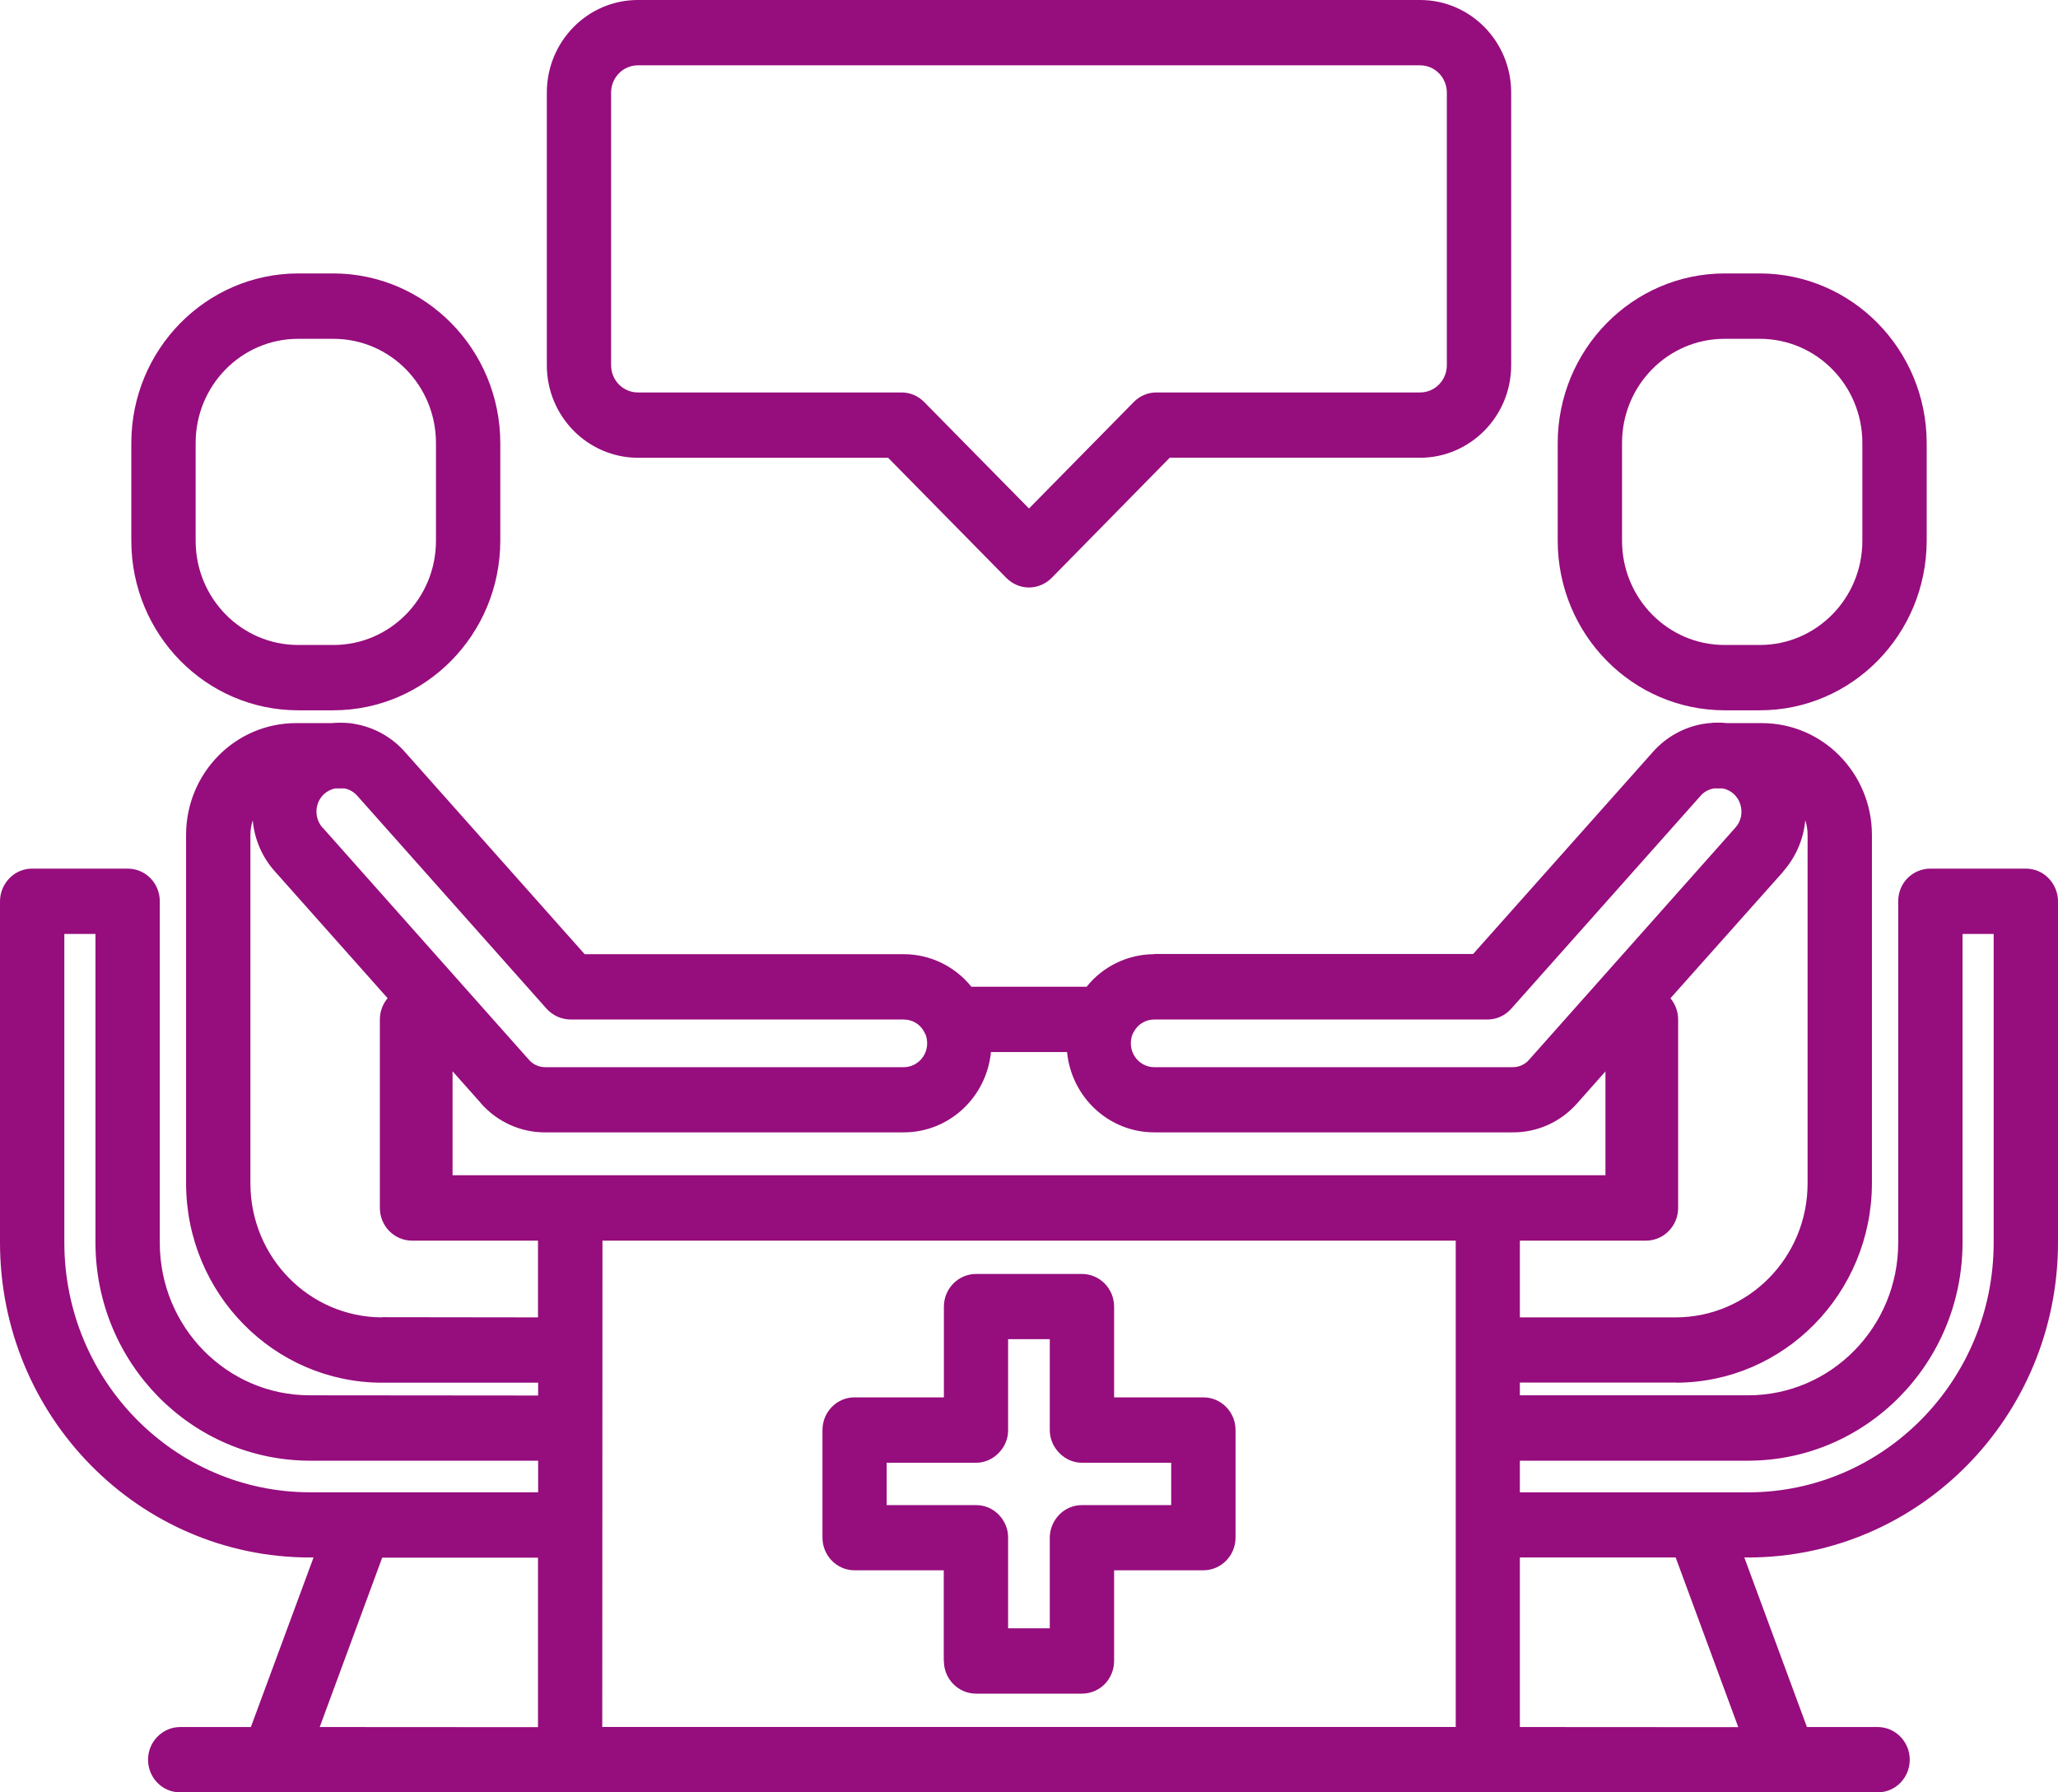 <svg width="31" height="27" viewBox="0 0 31 27" fill="none" xmlns="http://www.w3.org/2000/svg">
<path d="M4.491 10.7H5.023C6.41 10.698 7.533 9.557 7.536 8.147V6.673C7.533 5.265 6.41 4.122 5.023 4.119H4.491C3.103 4.122 1.98 5.265 1.978 6.673V8.147C1.98 9.557 3.103 10.7 4.491 10.7ZM2.947 6.673C2.947 5.806 3.638 5.104 4.491 5.104H5.023C5.876 5.104 6.567 5.806 6.567 6.673V8.147C6.567 9.013 5.876 9.716 5.023 9.716H4.491C3.638 9.716 2.947 9.013 2.947 8.147V6.673ZM25.977 10.7H26.509C27.897 10.7 29.019 9.557 29.022 8.147V6.673C29.019 5.265 27.897 4.122 26.509 4.119H25.977C24.589 4.122 23.467 5.265 23.464 6.673V8.147C23.467 9.557 24.589 10.698 25.977 10.7ZM24.433 6.673C24.433 5.806 25.124 5.104 25.977 5.104H26.509C27.362 5.104 28.053 5.806 28.053 6.673V8.147C28.053 9.013 27.362 9.716 26.509 9.716H25.977C25.124 9.716 24.433 9.013 24.433 8.147V6.673ZM30.515 13.085H29.077C28.949 13.085 28.825 13.136 28.734 13.228C28.643 13.32 28.593 13.446 28.593 13.577V18.722C28.593 19.991 27.581 21.019 26.332 21.019H22.894V20.827H25.245V20.829C26.875 20.827 28.194 19.483 28.197 17.827V12.574C28.194 11.646 27.455 10.893 26.539 10.893H26.007C25.944 10.885 25.878 10.885 25.813 10.887C25.79 10.887 25.77 10.893 25.747 10.895V10.893C25.727 10.895 25.707 10.895 25.689 10.9L25.674 10.903L25.664 10.905V10.903C25.369 10.952 25.099 11.1 24.899 11.326L22.19 14.371H17.387V14.374C16.993 14.374 16.617 14.553 16.368 14.864H14.632C14.382 14.553 14.006 14.374 13.613 14.374H8.807L6.098 11.326C5.901 11.103 5.633 10.954 5.341 10.905L5.315 10.9L5.308 10.898C5.29 10.895 5.273 10.895 5.255 10.893C5.167 10.885 5.081 10.885 4.993 10.893H4.46C3.544 10.893 2.805 11.646 2.803 12.574V17.827C2.805 19.483 4.125 20.827 5.754 20.829H8.106V21.022L4.667 21.019C3.418 21.019 2.407 19.991 2.407 18.722V13.577C2.407 13.446 2.356 13.32 2.265 13.228C2.175 13.136 2.051 13.085 1.922 13.085H0.484C0.356 13.085 0.232 13.136 0.144 13.228C0.053 13.32 0 13.446 0 13.577V18.722C0.003 21.34 2.091 23.46 4.667 23.462H4.723L3.779 26.016H2.712C2.445 26.018 2.23 26.239 2.23 26.508C2.23 26.779 2.445 27 2.712 27H28.288H28.285C28.553 27 28.767 26.779 28.767 26.508C28.767 26.239 28.553 26.018 28.285 26.016H27.218L26.275 23.462H26.333C28.909 23.46 30.997 21.34 31 18.722V13.577C31 13.446 30.947 13.32 30.856 13.228C30.768 13.136 30.644 13.085 30.515 13.085ZM6.817 16.138L7.243 16.617H7.241C7.49 16.902 7.849 17.063 8.222 17.058H13.613C14.292 17.058 14.859 16.535 14.927 15.848H16.073C16.141 16.535 16.708 17.058 17.387 17.058H22.778C23.154 17.063 23.51 16.902 23.76 16.617L24.183 16.14V17.704H6.817L6.817 16.138ZM9.075 18.689H21.928V26.015H9.072L9.075 18.689ZM26.863 13.128H26.86C27.049 12.913 27.168 12.643 27.193 12.356C27.216 12.426 27.228 12.5 27.228 12.574V17.827C27.228 18.94 26.34 19.842 25.245 19.845H22.894V18.689H24.794C25.061 18.689 25.278 18.468 25.278 18.196V15.356C25.278 15.238 25.235 15.125 25.162 15.038L26.863 13.128ZM17.387 15.358H22.405C22.544 15.358 22.672 15.299 22.765 15.194L25.619 11.985L25.616 11.987C25.669 11.928 25.74 11.89 25.816 11.877H25.952C26.075 11.903 26.176 11.992 26.214 12.115C26.254 12.238 26.227 12.372 26.141 12.467L23.04 15.956C22.975 16.035 22.879 16.079 22.778 16.076H17.387C17.271 16.076 17.16 16.017 17.094 15.917C17.029 15.82 17.016 15.694 17.059 15.581C17.067 15.569 17.072 15.556 17.077 15.543H17.079C17.14 15.428 17.258 15.358 17.387 15.358ZM4.884 11.959C4.93 11.918 4.988 11.89 5.048 11.877H5.192C5.265 11.892 5.331 11.931 5.381 11.987L8.232 15.194C8.326 15.299 8.457 15.356 8.593 15.358H13.613C13.742 15.358 13.86 15.428 13.921 15.543C13.926 15.556 13.934 15.569 13.939 15.581H13.941C13.984 15.694 13.971 15.82 13.906 15.917C13.84 16.017 13.729 16.076 13.613 16.076H8.222C8.121 16.079 8.025 16.035 7.96 15.956L4.857 12.464V12.467C4.728 12.318 4.738 12.092 4.884 11.959ZM5.755 19.842V19.845C4.66 19.842 3.772 18.94 3.772 17.827V12.575C3.772 12.5 3.785 12.428 3.807 12.357C3.833 12.644 3.949 12.913 4.14 13.126L5.838 15.036V15.038C5.765 15.125 5.722 15.238 5.722 15.356V18.197C5.722 18.468 5.939 18.689 6.206 18.689H8.104V19.845L5.755 19.842ZM0.969 18.722V14.069H1.438V18.722C1.441 20.532 2.884 22.001 4.668 22.004H8.106V22.48H4.668C2.627 22.478 0.972 20.796 0.969 18.722ZM5.757 23.465H8.104V26.018L4.816 26.016L5.757 23.465ZM26.184 26.018L22.894 26.016V23.462H25.241L26.184 26.018ZM30.031 18.722C30.029 20.796 28.374 22.478 26.333 22.481H22.894V22.004H26.333C28.116 22.001 29.559 20.532 29.562 18.722V14.069H30.031L30.031 18.722ZM18.126 21.05H16.782V19.684C16.782 19.553 16.731 19.427 16.64 19.335C16.549 19.243 16.426 19.191 16.297 19.191H14.703C14.435 19.191 14.218 19.412 14.218 19.684V21.05H12.871C12.606 21.05 12.389 21.27 12.389 21.542V23.163C12.389 23.434 12.606 23.655 12.871 23.655H14.216V25.021H14.218C14.218 25.293 14.435 25.513 14.703 25.513H16.3H16.297C16.426 25.513 16.549 25.462 16.64 25.37C16.731 25.277 16.782 25.152 16.782 25.021V23.655H18.126C18.394 23.655 18.611 23.434 18.611 23.163V21.542C18.611 21.27 18.394 21.05 18.126 21.05ZM17.642 22.673H16.297C16.169 22.673 16.047 22.724 15.957 22.816C15.866 22.909 15.813 23.034 15.813 23.163V24.529H15.185V23.163C15.187 23.034 15.134 22.909 15.043 22.816C14.953 22.724 14.832 22.673 14.703 22.673H13.356V22.035H14.703C14.832 22.035 14.953 21.981 15.043 21.888C15.134 21.796 15.187 21.673 15.185 21.542V20.173H15.813V21.542C15.813 21.673 15.866 21.796 15.957 21.888C16.047 21.981 16.169 22.035 16.297 22.035H17.642V22.673ZM9.609 6.896H13.378L15.157 8.704C15.247 8.796 15.371 8.85 15.5 8.85C15.628 8.85 15.752 8.796 15.843 8.704L17.621 6.894H21.393L21.39 6.896C22.147 6.894 22.763 6.271 22.763 5.502V1.395C22.763 0.626 22.15 0 21.39 0H9.609C8.85 0 8.237 0.626 8.237 1.395V5.502C8.237 6.271 8.852 6.894 9.609 6.896ZM9.205 1.395C9.205 1.169 9.385 0.984 9.609 0.984H21.39C21.615 0.984 21.794 1.169 21.794 1.395V5.502C21.794 5.727 21.615 5.912 21.39 5.912H17.419C17.291 5.912 17.17 5.963 17.079 6.055L15.5 7.66L13.92 6.055C13.829 5.963 13.708 5.912 13.58 5.912H9.609C9.384 5.912 9.205 5.727 9.205 5.502L9.205 1.395Z" fill="#960D7D"/>
</svg>
